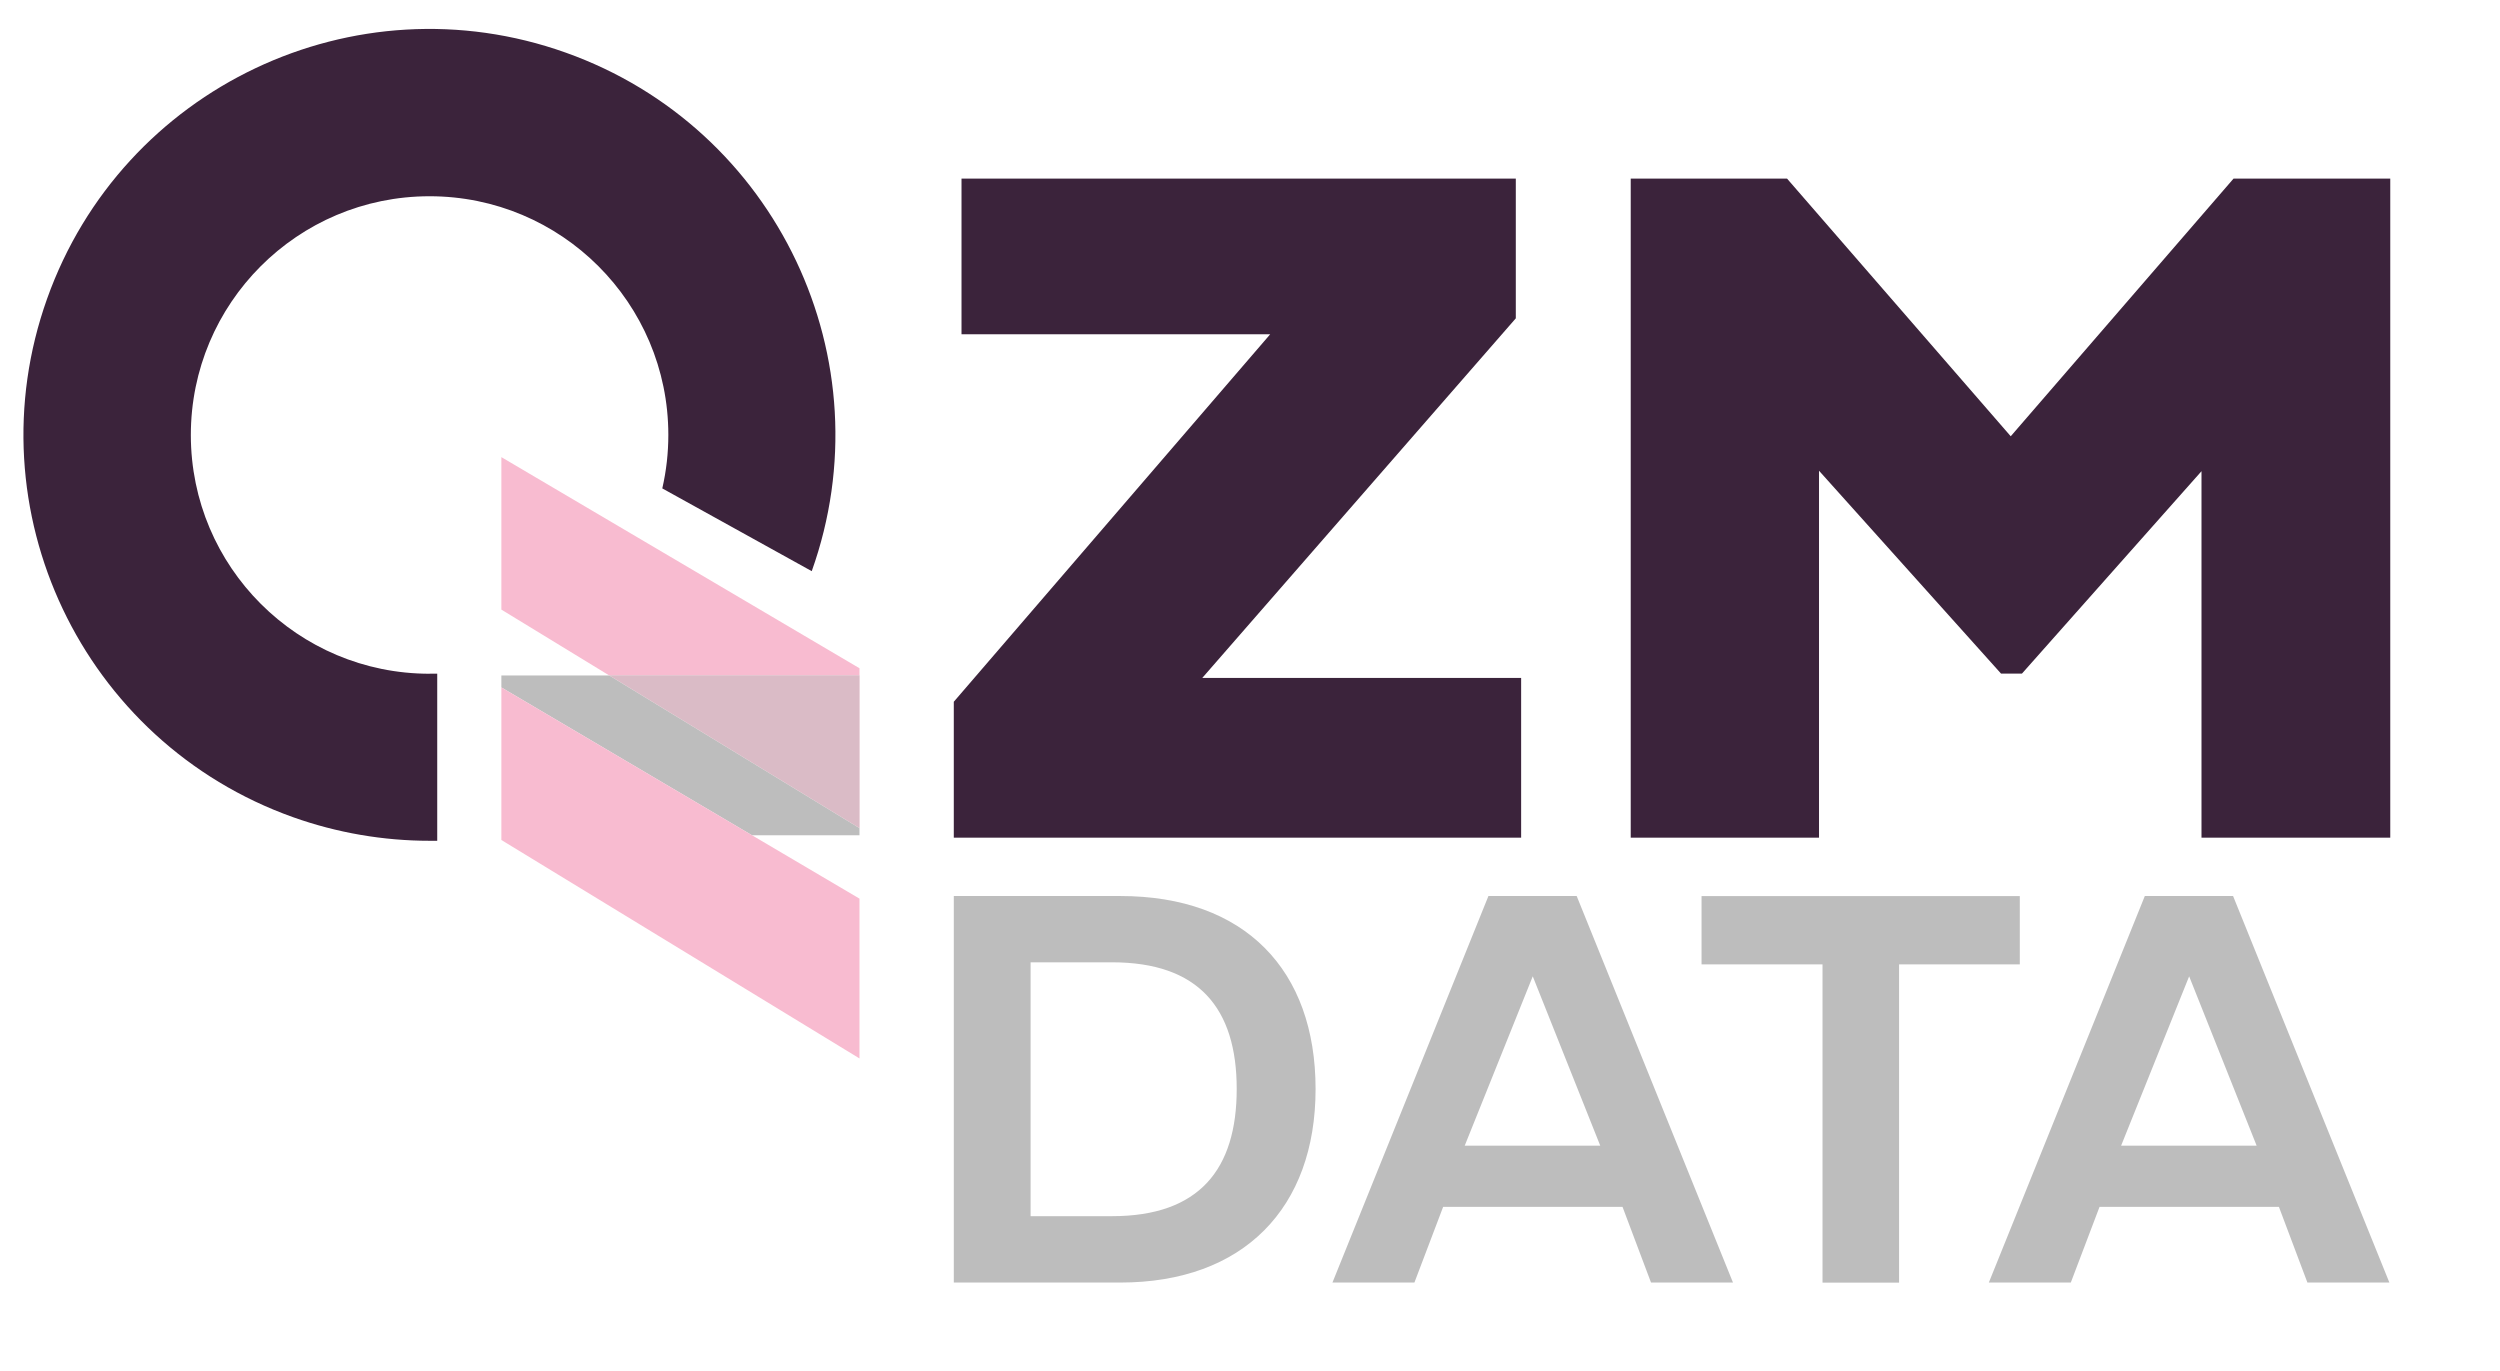 <?xml version="1.0" encoding="UTF-8"?>
<svg id="Layer_1" xmlns="http://www.w3.org/2000/svg" version="1.1" viewBox="0 0 314.14 172.24">
  <!-- Generator: Adobe Illustrator 29.5.1, SVG Export Plug-In . SVG Version: 2.1.0 Build 141)  -->
  <defs>
    <style>
      .st0, .st1 {
        fill: #bdbdbd;
      }

      .st2 {
        fill: #3b233b;
      }

      .st3 {
        fill: #f8bbd0;
      }

      .st1 {
        isolation: isolate;
        opacity: .5;
      }
    </style>
  </defs>
  <path class="st2" d="M54,84.66c-16.57.01-30.01-13.41-30.02-29.98s13.41-30.01,29.98-30.02,30.01,13.41,30.02,29.98c0,2.26-.25,4.52-.76,6.73l18.78,10.4c9.46-26.53-4.39-55.71-30.92-65.16C44.55-2.85,15.37,11,5.92,37.53c-9.46,26.53,4.39,55.71,30.92,65.16,5.51,1.96,11.31,2.96,17.16,2.96h.94v-21h-.94Z"/>
  <polygon class="st3" points="63 57.44 63 76.6 76.56 84.88 108 84.88 108 83.97 63 57.44"/>
  <polygon class="st3" points="108 104.06 108 84.88 76.56 84.88 108 104.06"/>
  <polygon class="st0" points="108 104.06 76.56 84.88 63 84.88 63 104.96 63 104.96 63 86.38 94.5 104.96 108 104.96 108 104.06"/>
  <polygon class="st3" points="63 86.38 63 104.96 63 105.55 108 133 108 112.92 63 86.38"/>
  <polygon class="st1" points="108 104.03 108 84.85 76.56 84.85 108 104.03"/>
  <path class="st2" d="M119.85,88.18l39.76-46.18h-38.79v-19.56h69.65v17.56l-39.4,45.19h40.07v20.07h-71.29v-17.08Z"/>
  <path class="st2" d="M251.44,84.64l-22.87-25.49v46.11h-23.66V22.44h19.64l28.11,32.38,28-32.38h19.69v82.82h-23.72v-46.05l-22.56,25.43h-2.63Z"/>
  <g>
    <path class="st0" d="M140.77,112.59c15.67,0,24.54,9.3,24.54,24.25s-9.05,24.32-24.54,24.32h-20.92v-48.57h20.92ZM155.4,136.84c0-10.16-4.79-15.92-15.67-15.92h-10.23v31.9h10.23c10.98,0,15.67-5.9,15.67-15.99Z"/>
    <path class="st0" d="M203.87,151.65h-22.53l-3.61,9.51h-10.3l19.6-48.57h11.09l19.64,48.57h-10.3l-3.58-9.51ZM184.05,143.96h17.03l-8.48-21.28-8.55,21.28Z"/>
    <path class="st0" d="M229.01,121.18h-15.2v-8.58h39.99v8.58h-15.17v39.99h-9.62v-39.99Z"/>
    <path class="st0" d="M286.35,151.65h-22.53l-3.61,9.51h-10.3l19.6-48.57h11.09l19.64,48.57h-10.3l-3.58-9.51ZM266.53,143.96h17.03l-8.48-21.28-8.55,21.28Z"/>
  </g>
</svg>